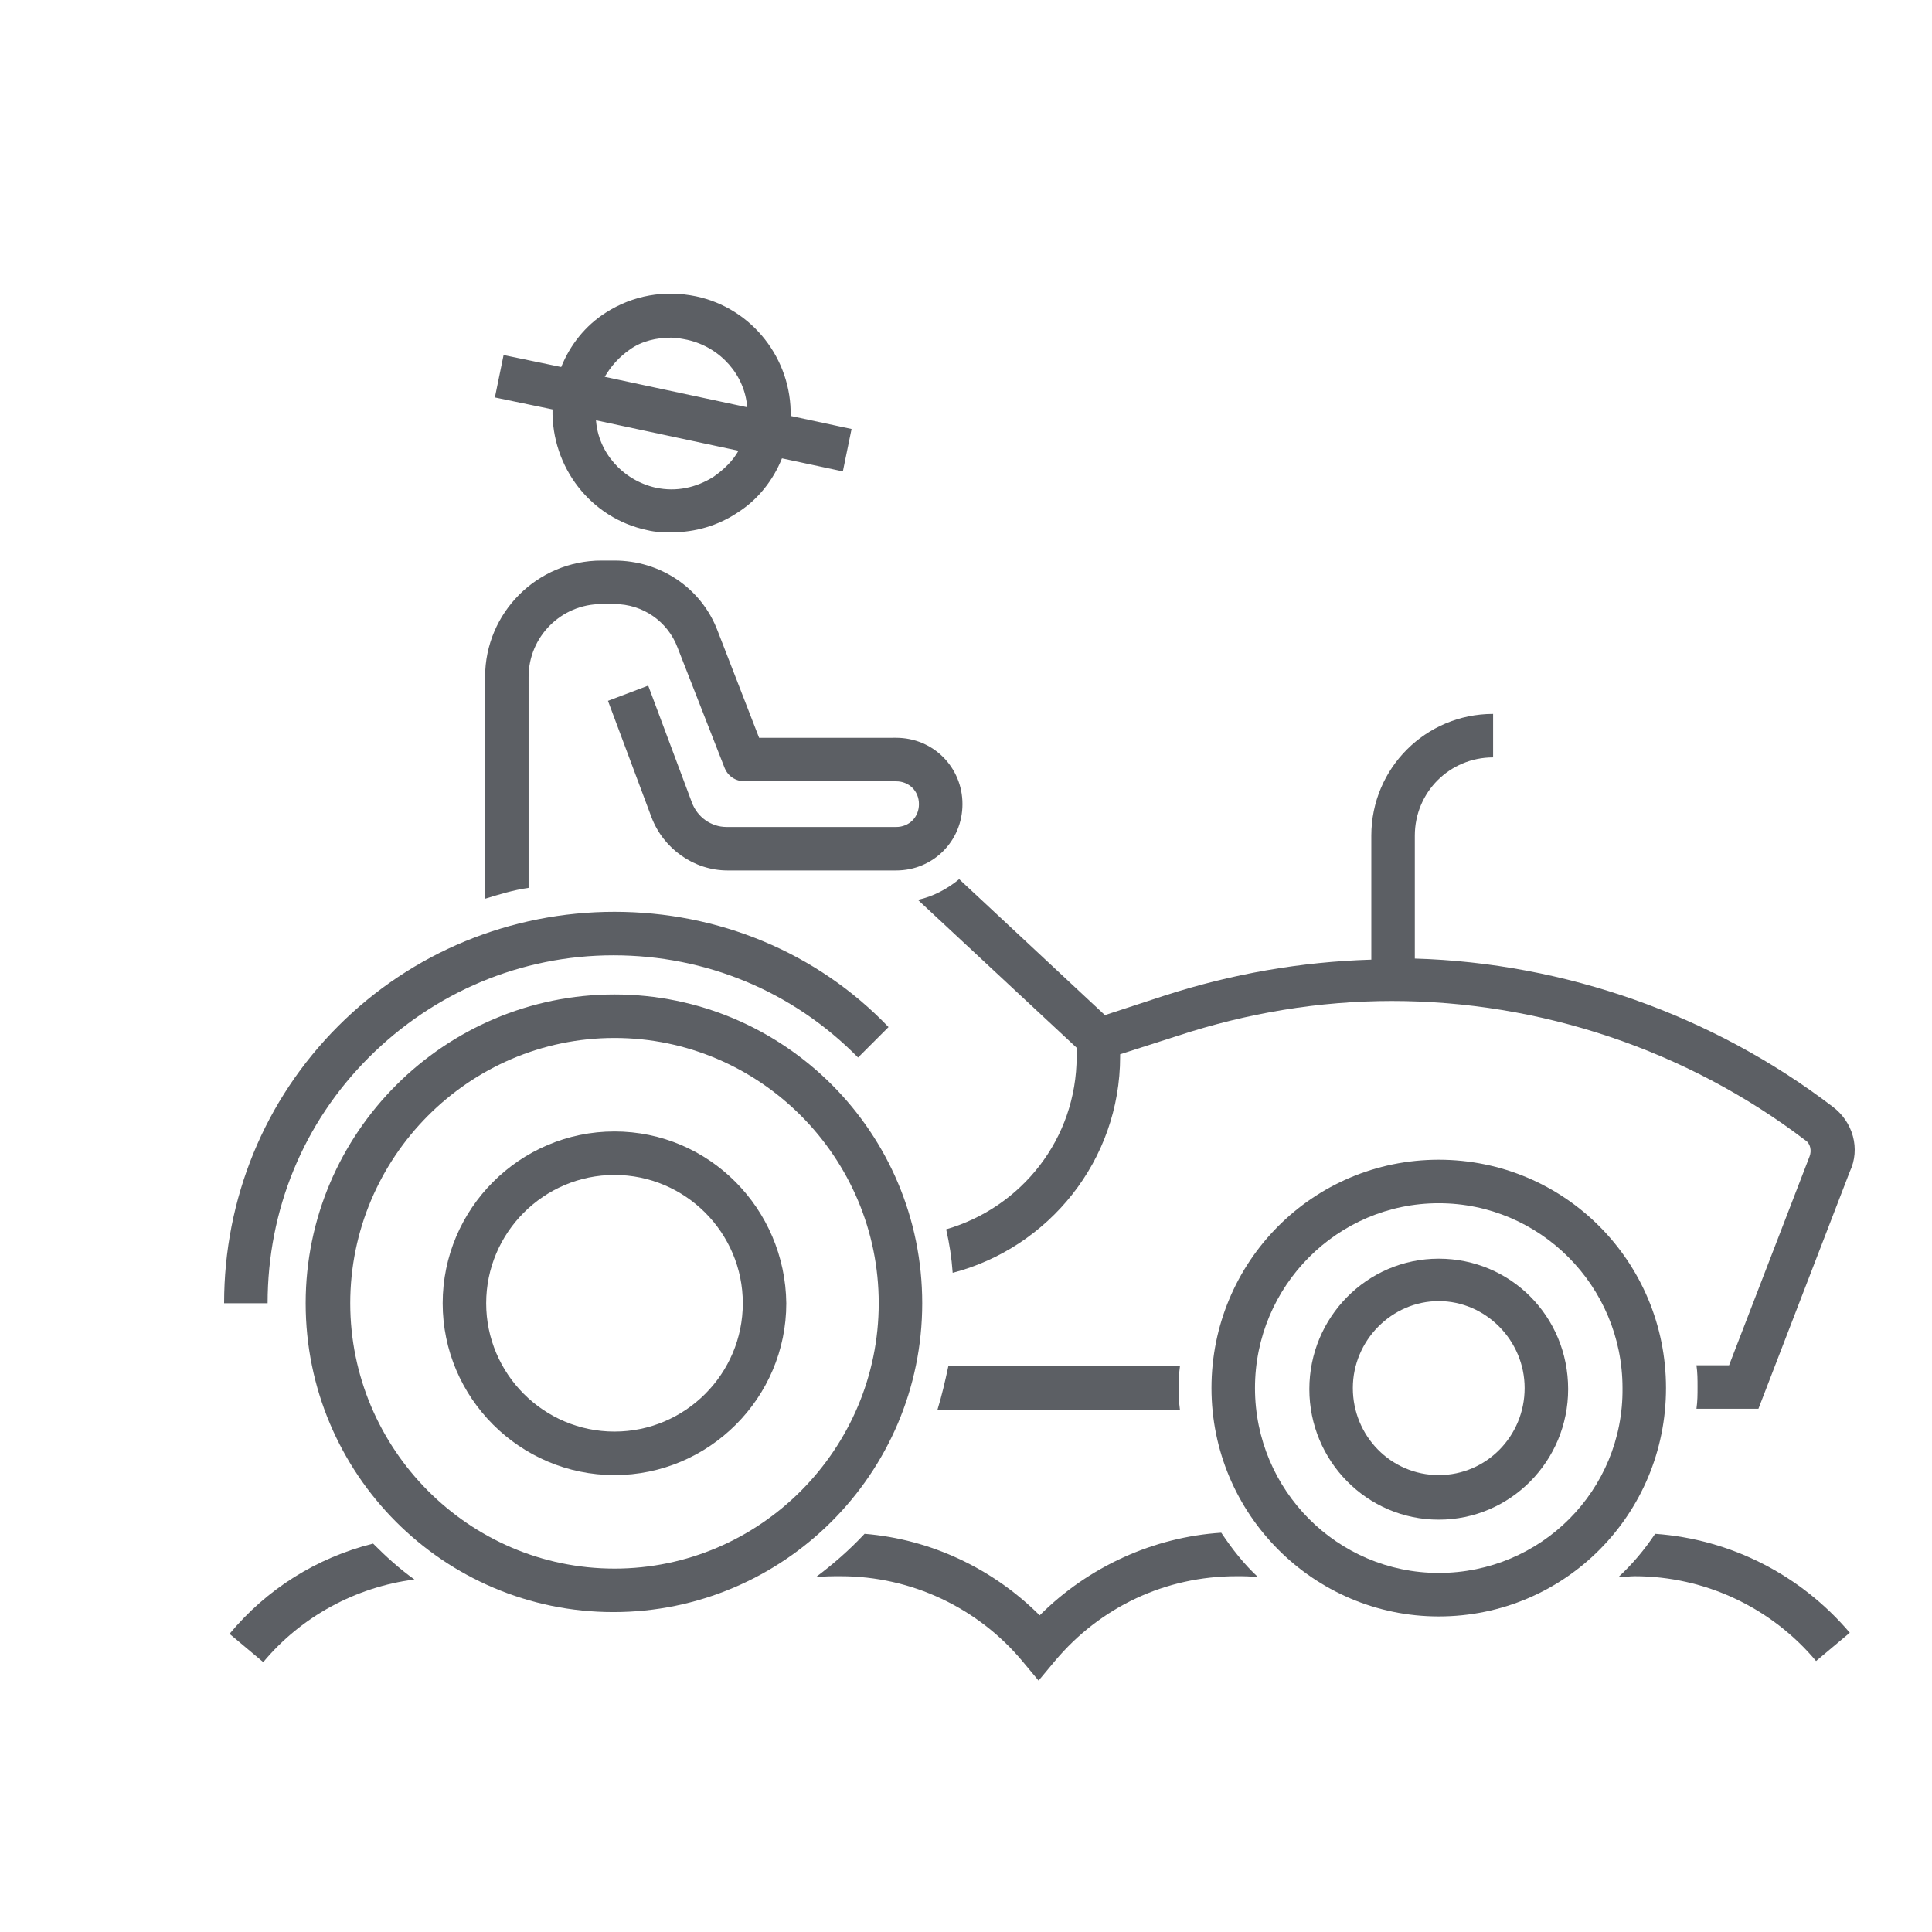 <svg xmlns="http://www.w3.org/2000/svg" width="250" height="250" viewBox="0 0 250 250" fill="none"><path d="M68.399 87.593C68.399 82.387 72.62 78.166 77.826 78.166H79.514C83.173 78.166 86.408 80.418 87.675 83.794L93.726 99.272C94.149 100.398 95.133 101.102 96.399 101.102H115.957C117.645 101.102 118.912 102.368 118.912 104.058C118.912 105.746 117.647 107.013 115.957 107.013L94.007 107.011C92.038 107.011 90.208 105.746 89.505 103.775L83.876 88.719L78.671 90.689L84.299 105.744C85.847 109.824 89.786 112.638 94.149 112.638H115.959C120.742 112.638 124.543 108.839 124.543 104.054C124.543 99.271 120.744 95.47 115.959 95.47L98.228 95.473L92.881 81.683C90.77 76.055 85.423 72.537 79.514 72.537H77.826C69.525 72.537 62.77 79.291 62.77 87.593V116.296C64.6 115.734 66.429 115.17 68.398 114.889L68.399 87.593Z" fill="#5C5F64"></path><path d="M47.714 136.842C56.157 128.399 67.414 123.616 79.374 123.616C91.334 123.616 102.591 128.26 111.033 136.842L114.974 132.902C105.686 123.194 92.881 117.987 79.514 117.987C66.146 117.987 53.341 123.193 43.775 132.762C34.206 142.33 29 155.134 29 168.643H34.628C34.628 156.541 39.272 145.284 47.715 136.842L47.714 136.842Z" fill="#5C5F64"></path><path d="M122.712 176.803C122.29 178.772 121.867 180.602 121.305 182.431H152.684C152.542 181.446 152.542 180.602 152.542 179.617C152.542 178.632 152.542 177.787 152.684 176.803H122.712Z" fill="#5C5F64"></path><path d="M237.108 143.174C221.63 131.355 202.493 124.601 183.076 124.037V108.138C183.076 102.51 187.578 98.007 193.207 98.007V92.379C184.483 92.379 177.448 99.414 177.448 108.138V124.178C168.302 124.459 159.437 126.008 150.713 128.822L142.974 131.355L124.12 113.766C122.571 115.032 120.743 116.018 118.772 116.439L139.317 135.576V136.702C139.317 147.397 132.14 156.26 122.432 159.074C122.854 160.904 123.135 162.733 123.277 164.703C135.659 161.466 144.945 150.209 144.945 136.702V136.421L152.403 134.029C161.408 131.074 170.695 129.527 180.122 129.527C199.26 129.527 218.255 135.859 233.592 147.538C234.295 147.961 234.437 148.945 234.154 149.649L223.742 176.665H219.521C219.662 177.649 219.662 178.494 219.662 179.479C219.662 180.464 219.662 181.308 219.521 182.293H227.541L239.36 151.618C240.767 148.663 239.782 145.145 237.108 143.174L237.108 143.174Z" fill="#5C5F64"></path><path d="M214.173 198.473C212.766 200.583 211.218 202.413 209.39 204.101C210.094 204.101 210.797 203.96 211.501 203.96C220.647 203.96 229.231 208.04 234.999 214.935L239.362 211.276C233.028 203.82 224.023 199.176 214.174 198.473L214.173 198.473Z" fill="#5C5F64"></path><path d="M29.704 211.419L34.066 215.078C38.991 209.168 46.027 205.37 53.624 204.383C51.655 202.976 49.965 201.428 48.277 199.739C40.96 201.569 34.487 205.65 29.704 211.419V211.419Z" fill="#5C5F64"></path><path d="M134.532 209.026C128.481 202.975 120.461 199.176 111.877 198.473C109.908 200.583 107.797 202.413 105.545 204.101C106.671 203.96 107.656 203.96 108.782 203.96C117.928 203.96 126.512 208.039 132.28 214.935L134.39 217.468L136.501 214.935C142.41 207.9 150.853 203.96 159.999 203.96C160.983 203.96 161.828 203.96 162.813 204.101C160.983 202.413 159.437 200.442 158.03 198.331C149.306 198.895 140.864 202.694 134.532 209.026H134.532Z" fill="#5C5F64"></path><path d="M79.515 146.41C67.273 146.41 57.282 156.401 57.282 168.643C57.282 180.884 67.273 190.875 79.515 190.875C91.756 190.875 101.747 180.884 101.747 168.643C101.607 156.401 91.758 146.41 79.515 146.41V146.41ZM79.515 185.247C70.369 185.247 62.911 177.789 62.911 168.643C62.911 159.497 70.369 152.039 79.515 152.039C88.661 152.039 96.119 159.497 96.119 168.643C96.119 177.789 88.661 185.247 79.515 185.247V185.247Z" fill="#5C5F64"></path><path d="M186.172 162.873C176.885 162.873 169.429 170.471 169.429 179.758C169.429 189.046 176.887 196.643 186.172 196.643C195.46 196.643 202.916 189.046 202.916 179.758C202.917 170.331 195.459 162.873 186.172 162.873V162.873ZM186.172 190.875C179.982 190.875 175.057 185.809 175.057 179.618C175.057 173.428 180.123 168.362 186.172 168.362C192.223 168.362 197.287 173.428 197.287 179.618C197.289 185.809 192.364 190.875 186.172 190.875Z" fill="#5C5F64"></path><path d="M83.736 68.598C84.862 68.879 85.847 68.879 86.973 68.879C89.928 68.879 92.882 68.034 95.415 66.346C98.088 64.658 100.059 62.125 101.185 59.311L109.066 60.999L110.192 55.512L102.311 53.824C102.452 46.507 97.386 39.894 90.07 38.346C85.99 37.501 81.908 38.204 78.391 40.456C75.718 42.145 73.747 44.678 72.621 47.492L65.163 45.943L64.037 51.43L71.495 52.979C71.355 60.438 76.419 67.051 83.736 68.598L83.736 68.598ZM92.32 61.704C90.068 63.111 87.537 63.673 84.862 63.111C80.499 62.127 77.404 58.467 77.123 54.388L95.557 58.328C94.853 59.593 93.727 60.719 92.32 61.704L92.32 61.704ZM81.486 45.242C83.034 44.115 85.004 43.693 86.833 43.693C87.537 43.693 88.24 43.834 88.944 43.974C93.307 44.959 96.402 48.618 96.683 52.698L78.249 48.759C79.094 47.352 80.079 46.226 81.486 45.241L81.486 45.242Z" fill="#5C5F64"></path><path d="M119.335 168.642C119.335 146.551 101.465 128.682 79.514 128.682C57.564 128.682 39.553 146.551 39.553 168.642C39.553 190.733 57.423 208.603 79.374 208.603C101.324 208.603 119.335 190.733 119.335 168.642V168.642ZM79.514 202.974C60.66 202.974 45.321 187.496 45.321 168.642C45.321 149.788 60.658 134.31 79.514 134.31C98.368 134.31 113.707 149.788 113.707 168.642C113.707 187.496 98.37 202.974 79.514 202.974Z" fill="#5C5F64"></path><path d="M186.173 150.068C169.849 150.068 156.765 163.294 156.765 179.617C156.765 195.94 169.991 209.166 186.173 209.166C202.496 209.166 215.58 195.94 215.58 179.617C215.582 163.294 202.495 150.068 186.173 150.068V150.068ZM186.173 203.538C173.086 203.538 162.394 192.843 162.394 179.617C162.394 166.391 173.088 155.697 186.173 155.697C199.259 155.697 209.952 166.391 209.952 179.617C210.093 192.843 199.4 203.538 186.173 203.538V203.538Z" fill="#5C5F64"></path></svg>